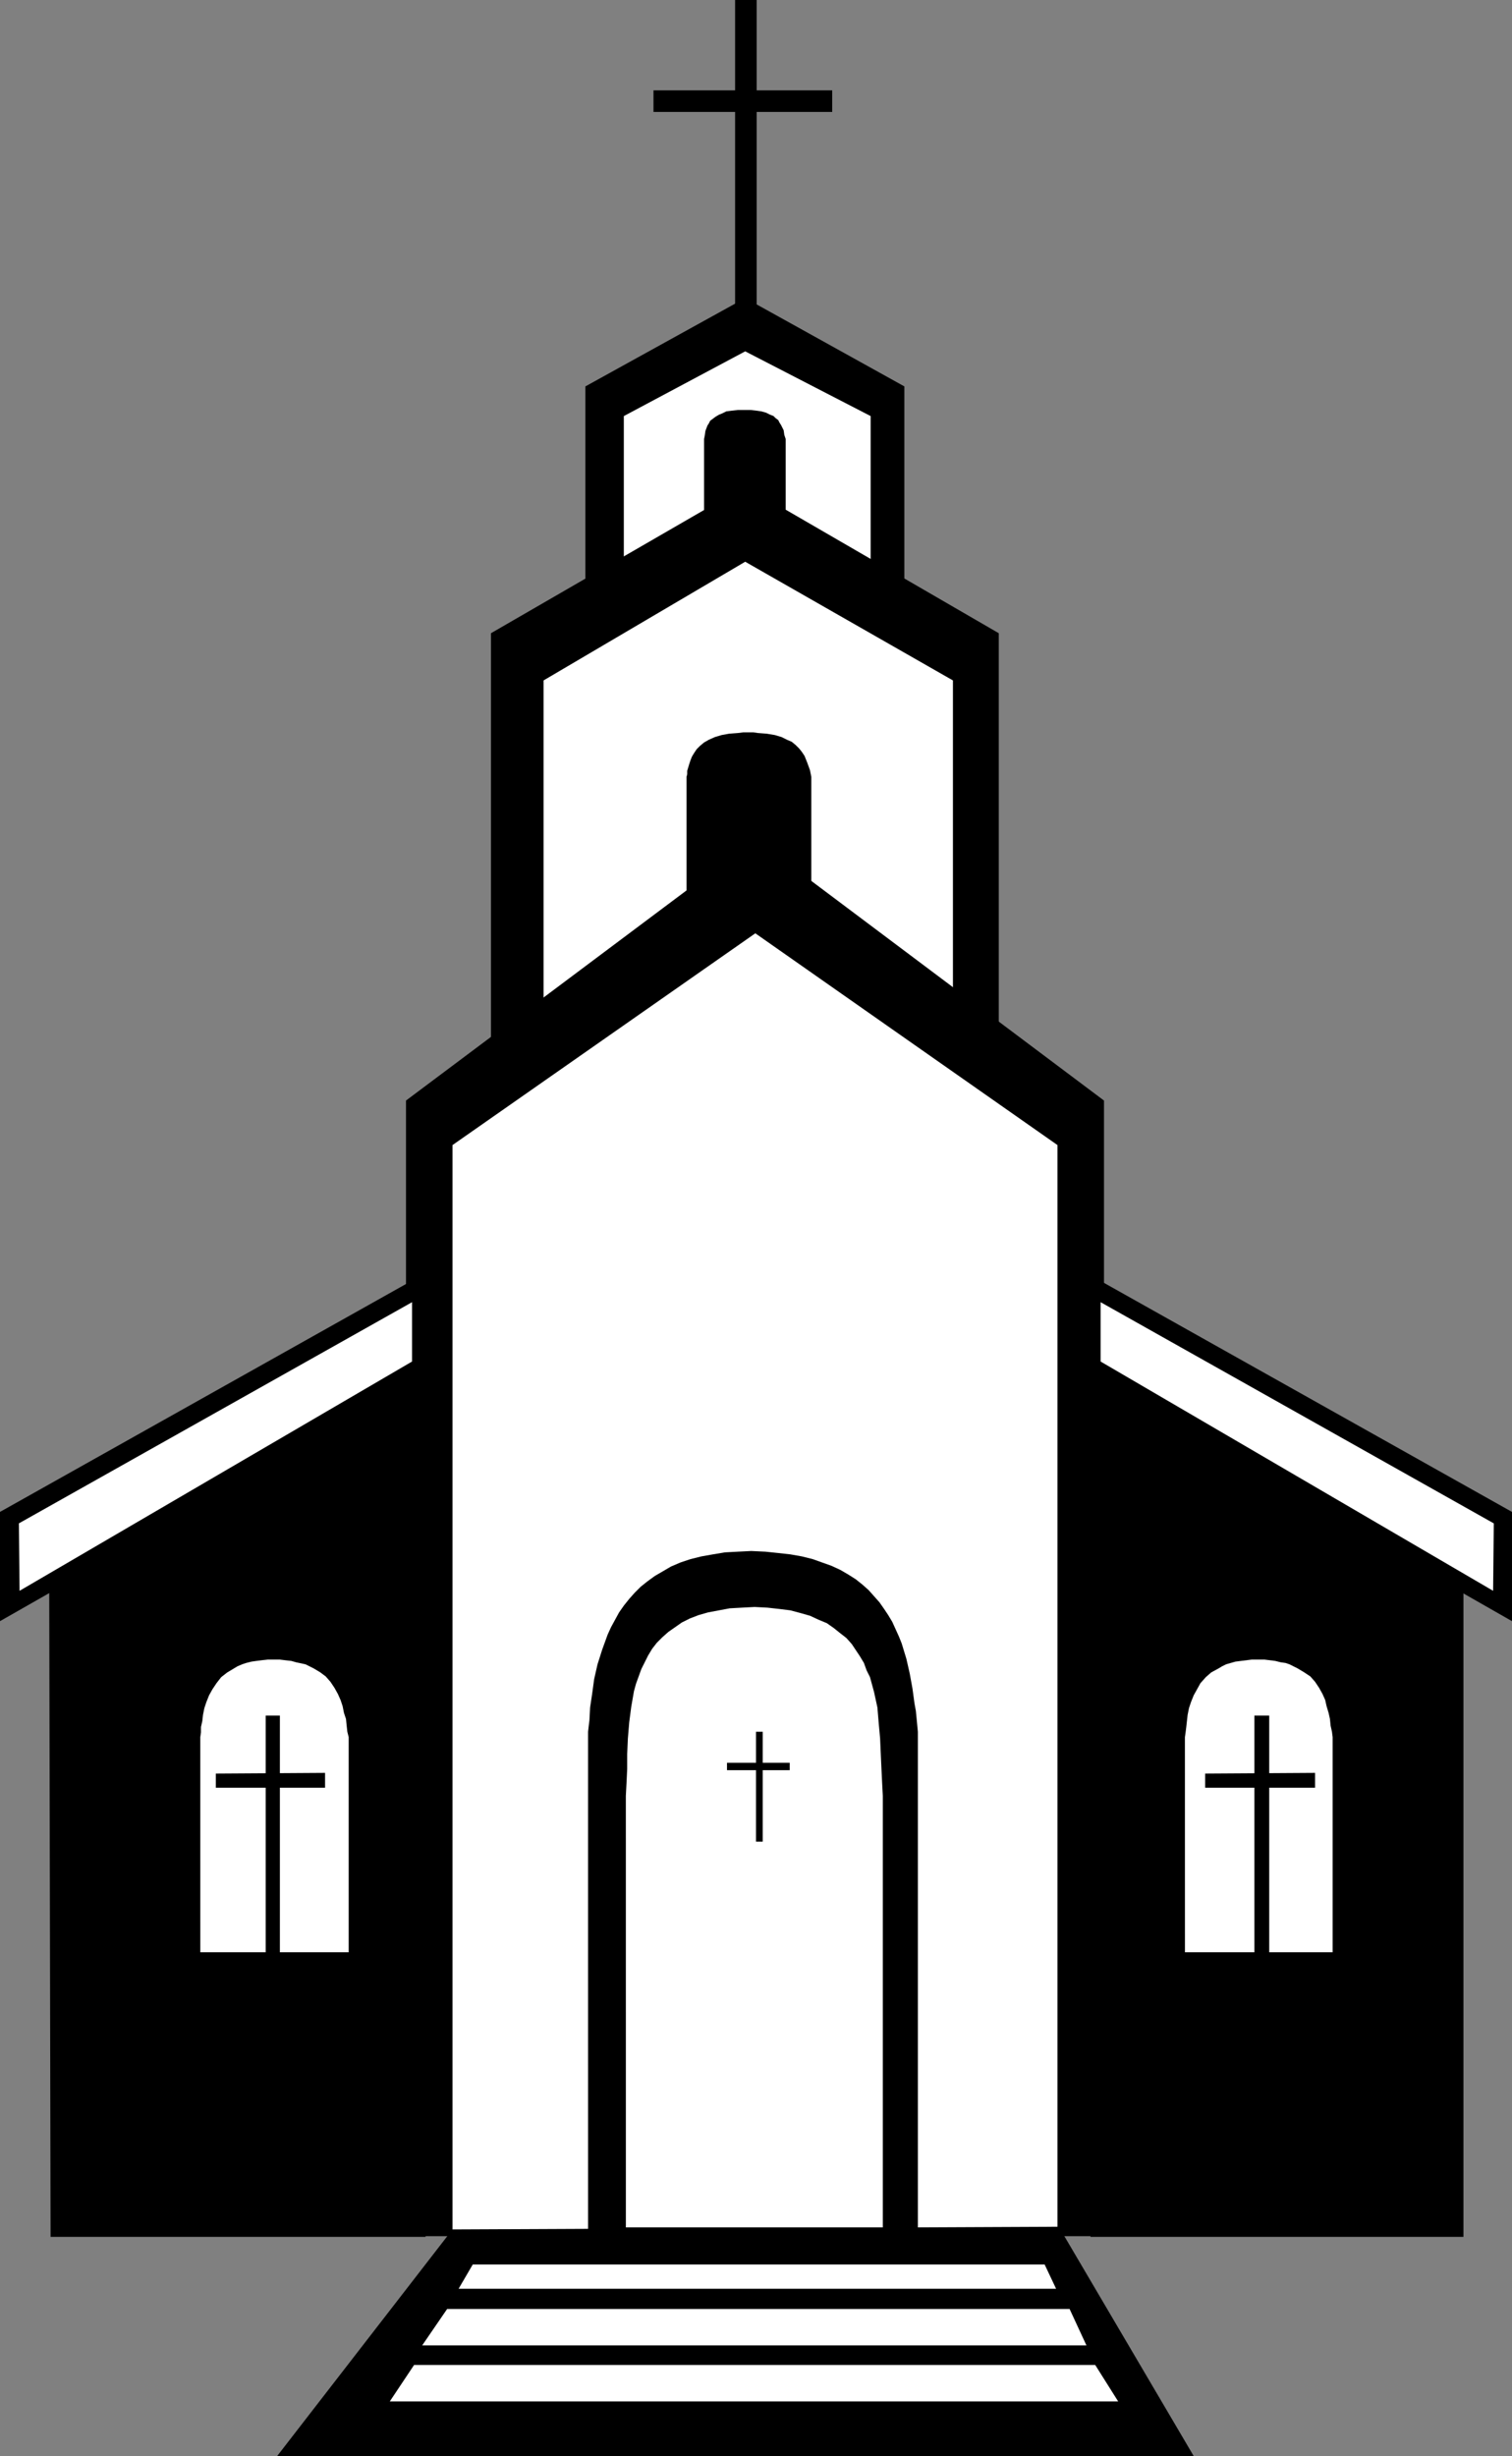 <?xml version="1.0" encoding="UTF-8" standalone="no"?>
<svg
   version="1.0"
   width="95.857mm"
   height="155.711mm"
   id="svg30"
   sodipodi:docname="Church 58.wmf"
   xmlns:inkscape="http://www.inkscape.org/namespaces/inkscape"
   xmlns:sodipodi="http://sodipodi.sourceforge.net/DTD/sodipodi-0.dtd"
   xmlns="http://www.w3.org/2000/svg"
   xmlns:svg="http://www.w3.org/2000/svg">
  <rect width="100%" height="100%" fill="#808080" stroke="none"/>
  <sodipodi:namedview
     id="namedview30"
     pagecolor="#ffffff"
     bordercolor="#000000"
     borderopacity="0.25"
     inkscape:showpageshadow="2"
     inkscape:pageopacity="0.0"
     inkscape:pagecheckerboard="0"
     inkscape:deskcolor="#d1d1d1"
     inkscape:document-units="mm" />
  <defs
     id="defs1">
    <pattern
       id="WMFhbasepattern"
       patternUnits="userSpaceOnUse"
       width="6"
       height="6"
       x="0"
       y="0" />
  </defs>
  <path
     style="fill:#000000;fill-opacity:1;fill-rule:evenodd;stroke:none"
     d="m 140.264,92.592 38.298,-21.168 38.136,21.168 v 79.988 h -76.434 z"
     id="path1" />
  <path
     style="fill:#ffffff;fill-opacity:1;fill-rule:evenodd;stroke:none"
     d="m 149.474,99.702 29.087,-15.513 30.056,15.513 v 63.182 h -59.143 z"
     id="path2" />
  <path
     style="fill:#000000;fill-opacity:1;fill-rule:evenodd;stroke:none"
     d="m 117.64,151.734 60.921,-35.227 60.759,35.227 v 127.334 H 117.64 Z"
     id="path3" />
  <path
     style="fill:#ffffff;fill-opacity:1;fill-rule:evenodd;stroke:none"
     d="m 130.245,163.045 48.317,-28.44 49.771,28.44 V 263.717 H 130.245 Z"
     id="path4" />
  <path
     style="fill:#000000;fill-opacity:1;fill-rule:evenodd;stroke:none"
     d="m 164.503,186.153 0.162,-0.646 v -0.808 l 0.485,-1.616 0.323,-0.97 0.323,-0.808 0.485,-0.808 0.646,-0.97 0.808,-0.808 0.97,-0.808 1.131,-0.646 1.454,-0.646 1.616,-0.485 1.778,-0.323 2.101,-0.162 1.293,-0.162 h 1.131 1.293 l 1.131,0.162 2.101,0.162 1.939,0.323 1.616,0.485 1.293,0.646 1.131,0.485 0.97,0.808 0.808,0.808 0.646,0.808 0.646,0.97 0.323,0.808 0.323,0.808 0.646,1.778 0.323,1.616 v 29.41 h -29.895 z"
     id="path5" />
  <path
     style="fill:#000000;fill-opacity:1;fill-rule:evenodd;stroke:none"
     d="m 168.704,105.196 0.162,-0.808 0.162,-1.131 0.485,-1.293 0.323,-0.485 0.323,-0.646 0.646,-0.485 0.646,-0.485 0.808,-0.485 0.808,-0.323 0.97,-0.485 1.293,-0.162 1.454,-0.162 h 1.616 1.454 l 1.454,0.162 1.131,0.162 1.131,0.323 0.97,0.485 0.808,0.323 0.485,0.485 0.646,0.485 0.323,0.646 0.323,0.485 0.646,1.293 0.162,1.131 0.323,0.97 v 0 19.391 h -19.553 z"
     id="path6" />
  <path
     style="fill:#000000;fill-opacity:1;fill-rule:evenodd;stroke:none"
     d="m 97.28,263.717 83.706,-62.697 83.544,62.697 V 535.836 H 97.28 Z"
     id="path7" />
  <path
     style="fill:#ffffff;fill-opacity:1;fill-rule:evenodd;stroke:none"
     d="m 108.43,274.382 72.556,-50.74 72.394,50.74 V 536.644 H 108.43 Z"
     id="path8" />
  <path
     style="fill:#000000;fill-opacity:1;fill-rule:evenodd;stroke:none"
     d="M 101.966,535.998 H 12.12 L 11.796,380.709 100.673,329.161 Z"
     id="path9" />
  <path
     style="fill:#000000;fill-opacity:1;fill-rule:evenodd;stroke:none"
     d="M 98.734,306.862 99.219,331.908 0,388.465 v -26.178 z"
     id="path10" />
  <path
     style="fill:#ffffff;fill-opacity:1;fill-rule:evenodd;stroke:none"
     d="m 98.734,312.032 v 14.22 L 4.686,381.193 4.525,365.034 Z"
     id="path11" />
  <path
     style="fill:#000000;fill-opacity:1;fill-rule:evenodd;stroke:none"
     d="m 261.298,535.998 h 89.362 V 380.709 l -88.877,-51.548 z"
     id="path12" />
  <path
     style="fill:#000000;fill-opacity:1;fill-rule:evenodd;stroke:none"
     d="m 263.56,306.862 -0.323,25.047 99.057,56.557 v -26.178 z"
     id="path13" />
  <path
     style="fill:#ffffff;fill-opacity:1;fill-rule:evenodd;stroke:none"
     d="m 263.721,312.032 v 14.22 l 94.048,54.941 0.162,-16.159 z"
     id="path14" />
  <path
     style="fill:#000000;fill-opacity:1;fill-rule:evenodd;stroke:none"
     d="m 140.91,414.966 0.162,-1.454 0.162,-1.293 0.162,-3.07 0.485,-3.232 0.485,-3.555 0.808,-3.555 1.131,-3.555 0.646,-1.778 0.646,-1.778 0.808,-1.778 0.97,-1.778 0.97,-1.778 1.131,-1.616 1.293,-1.616 1.293,-1.454 1.454,-1.454 1.616,-1.293 1.778,-1.293 1.939,-1.131 1.939,-1.131 2.262,-0.97 2.424,-0.808 2.586,-0.646 2.747,-0.485 2.909,-0.485 3.07,-0.162 3.232,-0.162 3.393,0.162 3.07,0.323 2.909,0.323 2.747,0.485 2.586,0.646 2.262,0.808 2.262,0.808 2.101,0.97 1.939,1.131 1.778,1.131 1.616,1.293 1.454,1.293 1.293,1.454 1.293,1.454 1.131,1.616 0.97,1.454 0.97,1.616 0.808,1.778 0.808,1.778 0.646,1.616 1.131,3.717 0.808,3.555 0.646,3.555 0.485,3.555 0.323,1.778 0.162,1.616 0.323,3.393 v 119.739 h -79.019 z"
     id="path15" />
  <path
     style="fill:#ffffff;fill-opacity:1;fill-rule:evenodd;stroke:none"
     d="m 149.959,430.317 0.162,-3.07 0.162,-3.393 v -3.555 l 0.162,-3.717 0.323,-3.878 0.485,-3.717 0.646,-3.717 0.485,-1.778 0.646,-1.778 0.646,-1.778 0.808,-1.616 0.808,-1.616 0.97,-1.616 1.131,-1.454 1.293,-1.293 1.454,-1.293 1.616,-1.131 1.616,-1.131 1.939,-0.97 2.101,-0.808 2.262,-0.646 2.586,-0.485 2.586,-0.485 2.909,-0.162 3.07,-0.162 3.07,0.162 2.909,0.323 2.586,0.323 2.424,0.646 2.262,0.646 2.101,0.97 1.939,0.808 1.616,1.131 1.616,1.293 1.454,1.131 1.293,1.454 0.97,1.454 0.97,1.454 0.97,1.616 0.646,1.778 0.808,1.616 0.485,1.778 0.485,1.778 0.808,3.717 0.323,3.878 0.323,3.555 0.162,3.717 0.162,3.555 0.162,3.393 0.162,3.07 v 103.418 h -61.567 z"
     id="path16" />
  <path
     style="fill:#ffffff;fill-opacity:1;fill-rule:evenodd;stroke:none"
     d="m 283.921,416.259 0.162,-1.131 0.162,-1.293 0.162,-1.454 0.162,-1.454 0.323,-1.616 0.485,-1.454 0.646,-1.616 0.808,-1.454 0.808,-1.454 1.293,-1.454 1.293,-1.131 1.778,-0.97 0.808,-0.485 0.97,-0.485 1.131,-0.323 1.131,-0.323 1.293,-0.162 1.293,-0.162 1.293,-0.162 h 1.454 1.616 l 1.293,0.162 1.293,0.162 1.293,0.323 1.131,0.162 0.97,0.323 0.97,0.485 0.97,0.485 1.616,0.97 1.454,0.97 1.131,1.293 0.97,1.454 0.808,1.454 0.646,1.454 0.323,1.454 0.485,1.616 0.323,1.454 0.162,1.616 0.323,1.454 0.162,1.293 v 51.548 h -35.389 z"
     id="path17" />
  <path
     style="fill:#000000;fill-opacity:1;fill-rule:evenodd;stroke:none"
     d="M 108.43,534.22 66.415,588.515 H 286.021 l -32.319,-54.941 z"
     id="path18" />
  <path
     style="fill:#000000;fill-opacity:1;fill-rule:evenodd;stroke:none"
     d="m 176.138,0 h 5.171 v 76.433 h -5.171 z"
     id="path19" />
  <path
     style="fill:#000000;fill-opacity:1;fill-rule:evenodd;stroke:none"
     d="m 181.147,414.966 h 1.616 v 26.339 h -1.616 z"
     id="path20" />
  <path
     style="fill:#000000;fill-opacity:1;fill-rule:evenodd;stroke:none"
     d="m 300.565,411.088 h 3.555 v 59.304 h -3.555 z"
     id="path21" />
  <path
     style="fill:#000000;fill-opacity:1;fill-rule:evenodd;stroke:none"
     d="m 199.407,21.653 v 5.171 H 156.585 V 21.653 Z"
     id="path22" />
  <path
     style="fill:#000000;fill-opacity:1;fill-rule:evenodd;stroke:none"
     d="m 189.227,422.399 v 1.778 h -15.028 v -1.778 z"
     id="path23" />
  <path
     style="fill:#ffffff;fill-opacity:1;fill-rule:evenodd;stroke:none"
     d="m 47.993,416.259 0.162,-1.131 v -1.293 l 0.323,-1.454 0.162,-1.454 0.323,-1.616 0.485,-1.454 0.646,-1.616 0.808,-1.454 0.97,-1.454 1.131,-1.454 1.454,-1.131 1.616,-0.97 0.808,-0.485 1.131,-0.485 0.97,-0.323 1.293,-0.323 1.131,-0.162 1.293,-0.162 1.454,-0.162 h 1.454 1.454 l 1.293,0.162 1.454,0.162 1.131,0.323 2.262,0.485 0.97,0.485 0.97,0.485 1.616,0.97 1.293,0.97 1.131,1.293 0.97,1.454 0.808,1.454 0.646,1.454 0.485,1.454 0.323,1.616 0.485,1.454 0.162,1.616 0.162,1.454 0.323,1.293 v 51.548 h -35.551 z"
     id="path24" />
  <path
     style="fill:#000000;fill-opacity:1;fill-rule:evenodd;stroke:none"
     d="m 63.668,411.088 h 3.393 v 59.304 h -3.393 z"
     id="path25" />
  <path
     style="fill:#000000;fill-opacity:1;fill-rule:evenodd;stroke:none"
     d="m 77.888,424.823 v 3.555 H 51.71 v -3.393 z"
     id="path26" />
  <path
     style="fill:#000000;fill-opacity:1;fill-rule:evenodd;stroke:none"
     d="m 315.108,424.823 v 3.555 h -26.34 v -3.393 z"
     id="path27" />
  <path
     style="fill:#ffffff;fill-opacity:1;fill-rule:evenodd;stroke:none"
     d="m 113.277,542.623 h 137.032 l 2.747,5.817 H 109.884 Z"
     id="path28" />
  <path
     style="fill:#ffffff;fill-opacity:1;fill-rule:evenodd;stroke:none"
     d="m 107.137,553.288 h 149.151 l 4.04,8.726 H 101.158 Z"
     id="path29" />
  <path
     style="fill:#ffffff;fill-opacity:1;fill-rule:evenodd;stroke:none"
     d="M 99.219,566.7 H 262.429 l 5.494,8.726 H 93.401 Z"
     id="path30" />
</svg>
